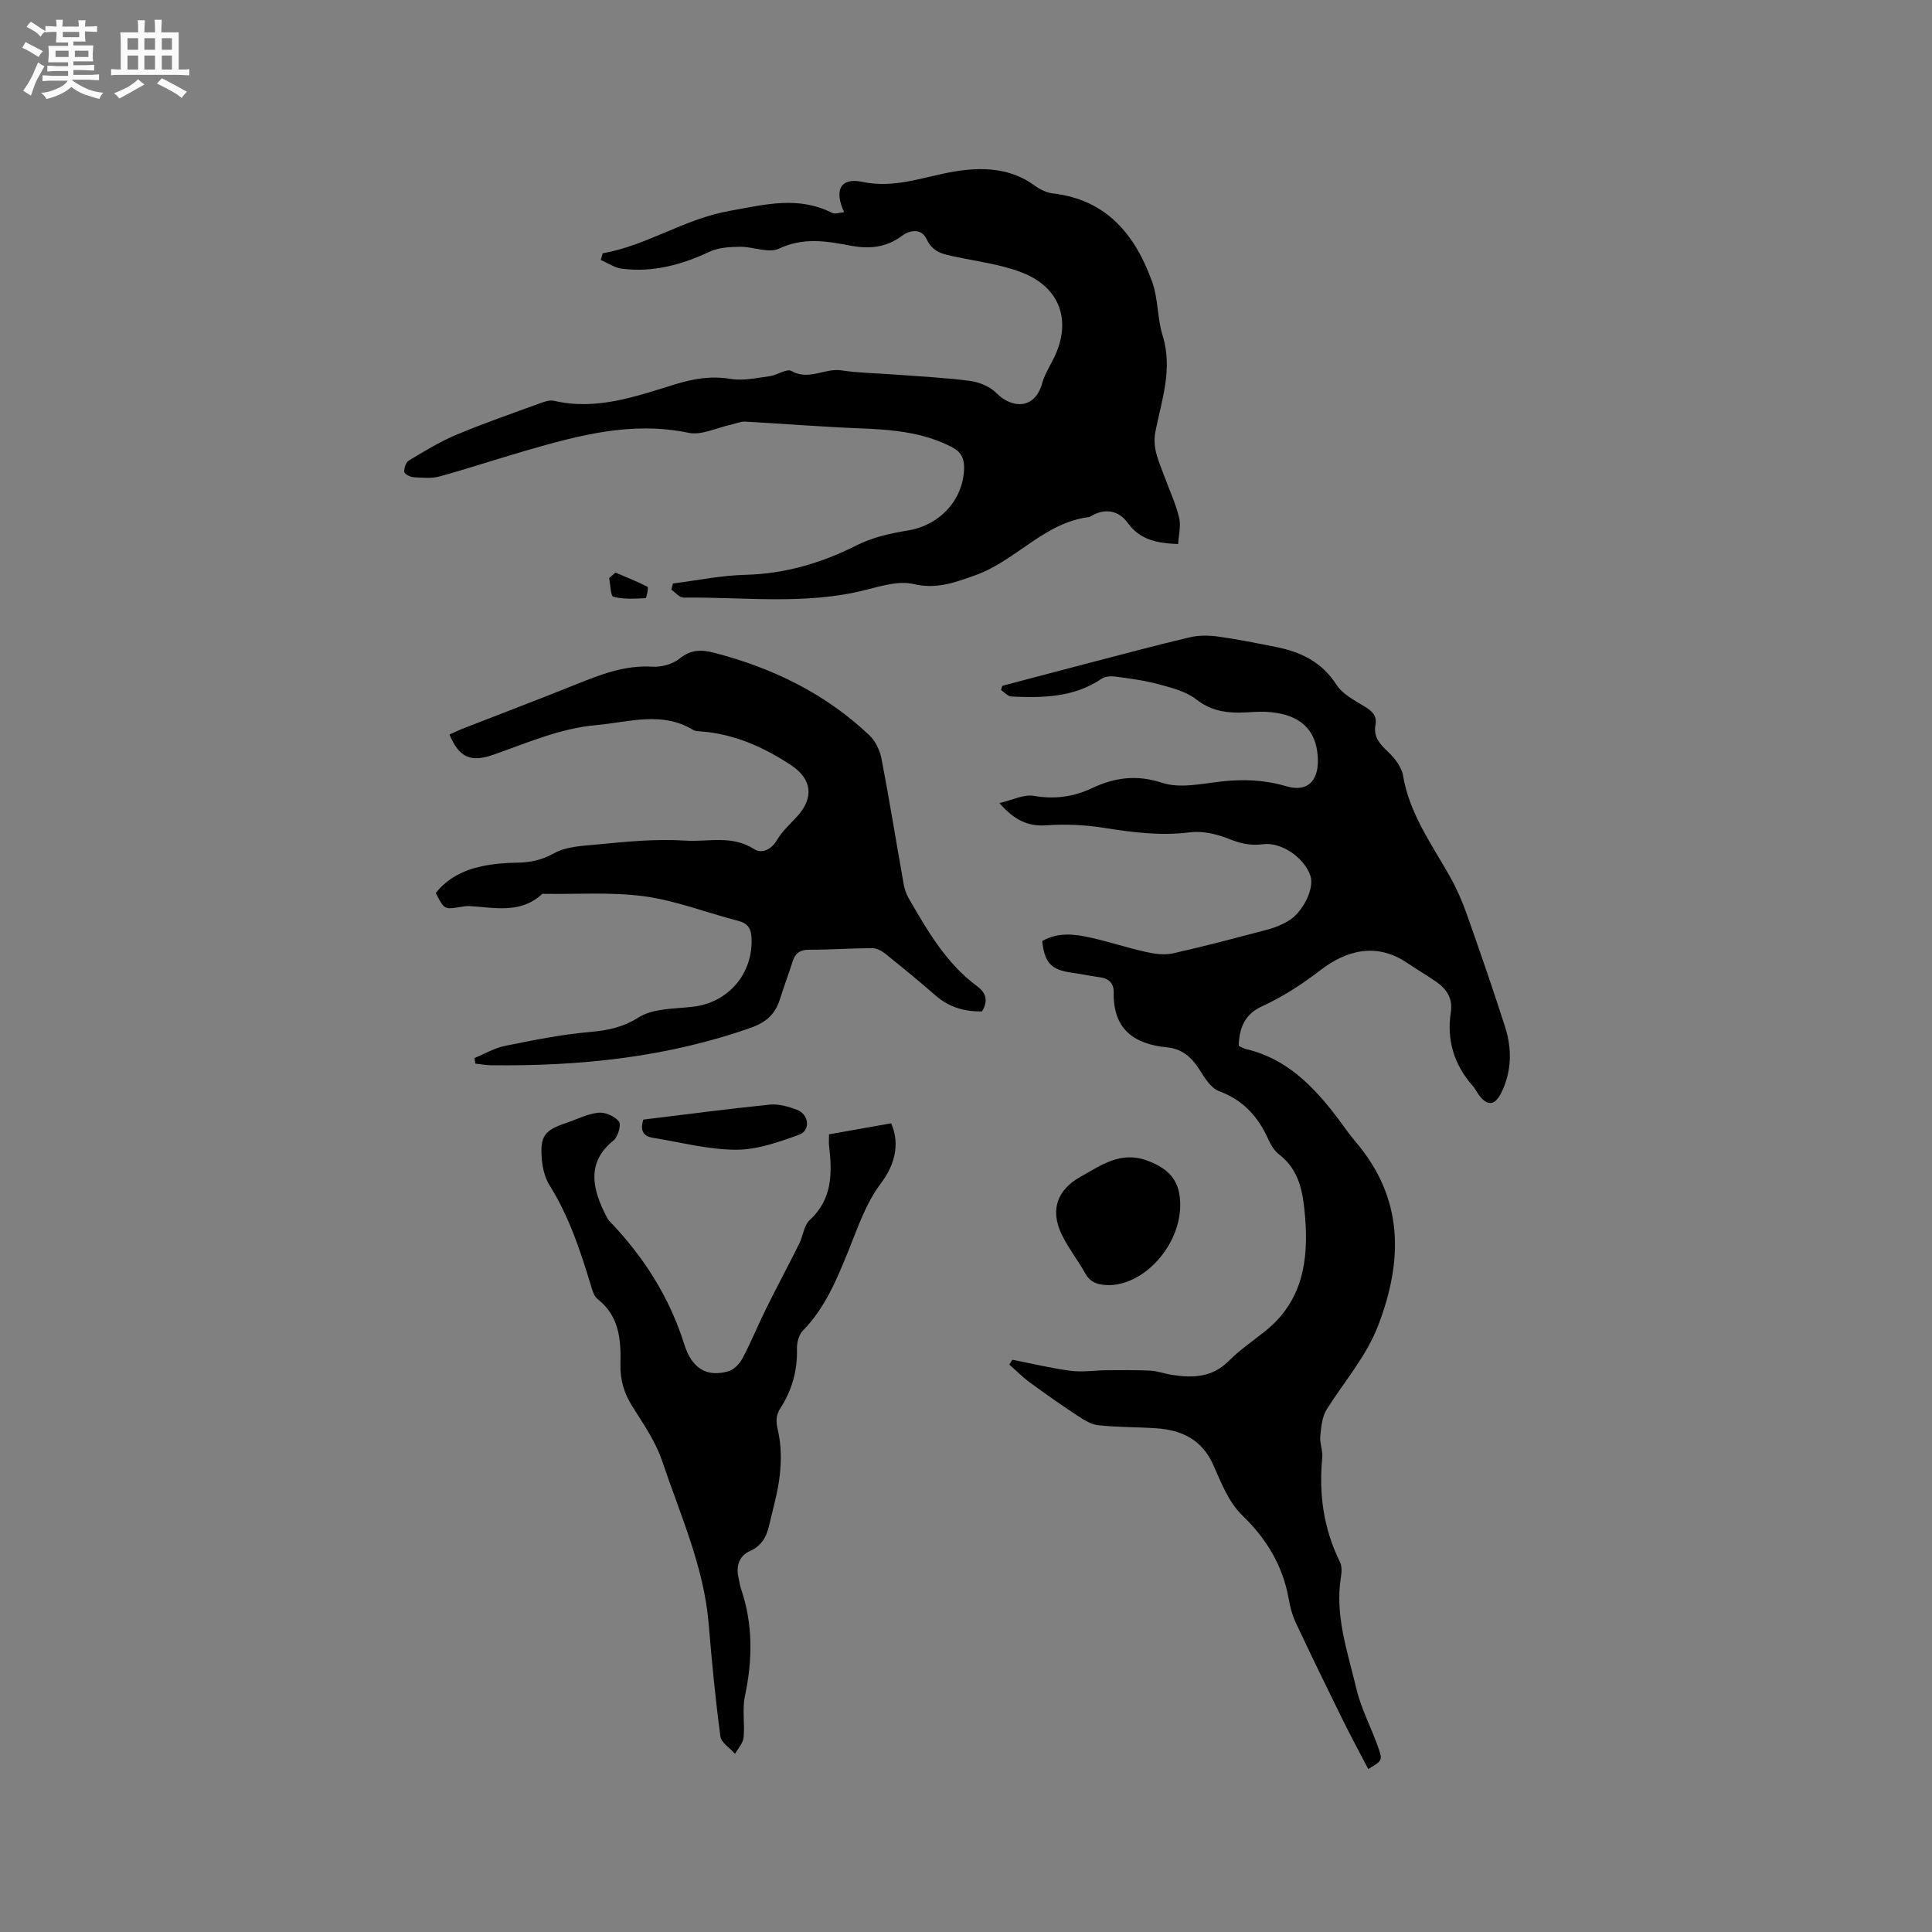 <svg enable-background="new 0 0 400 400" viewBox="0 0 400 400" xmlns="http://www.w3.org/2000/svg"><rect x="0" y="0" width="400" height="400" fill="#808080" stroke="none"/><path d="m6.8 9.5c.6.3 1.3.7 2.1 1.1-.4.4-.7.8-.9 1.2-.7-.4-1.3-.8-1.8-1.1s-1.1-.6-1.6-.8c.2-.4.5-.8.7-1.2.4.2.8.5 1.5.8zm.9 6.9c-.3.6-.5 1.1-.7 1.7s-.4 1.1-.6 1.7c-.6-.4-1.1-.7-1.6-1 .7-1 1.2-1.8 1.5-2.4.3-.5.6-1.1.8-1.7.3-.6.5-1.2.8-1.8.3.3.8.6 1.3.8-.7 1.3-1.2 2.2-1.5 2.7zm.1-11c.4.3 1 .7 1.7 1.1-.5.2-.8.6-1.1 1.1-.5-.6-1-1-1.4-1.2s-.9-.6-1.5-.8c.2-.4.5-.7.9-1.1.5.3.9.6 1.4.9zm10.5 13.1c1 .4 2 .6 3.1.7-.4.4-.7.8-.8 1.3-.9-.2-1.9-.6-3-.9-1-.4-2-.9-2.8-1.6-.5.4-1.1.9-1.9 1.3s-1.9.9-3.3 1.2c-.1-.3-.5-.8-1.1-1.3 1 0 2.1-.3 3.2-.8 1.2-.5 1.9-1 2.3-1.7h-3.2c-.4 0-1 0-2 .1v-1.2c1 0 1.7.1 2 .1h3.3v-1h-2.3c-.2 0-.9 0-2 .1v-1.2c1.2 0 1.9.1 2 .1h2.3v-.8h-4.1c0-.7.1-1.2.1-1.6 0-.5 0-1.1-.1-1.8h4.1v-.7h-2.5c0-.6.1-1.1.1-1.6v-.6h-.5c-.4 0-1 0-1.8.1v-1.3c1.2 0 1.9.1 2.1.1h.2c0-.3 0-.8-.1-1.4h1.4c0 .6-.1 1-.1 1.4h3.4c0-.4 0-.8-.1-1.3h1.5c0 .4-.1.9-.1 1.3.7 0 1.5 0 2.5-.1v1.2c-1 0-1.8-.1-2.5-.1v.6c0 .3 0 .8.1 1.5h-2.5v.8h4.1c0 .7-.1 1.3-.1 1.8s0 1 .1 1.5h-4.1v.8h1.4c.8 0 1.8 0 2.9-.1v1.2c-1 0-1.9-.1-2.8-.1h-1.5v1h3.2c.3 0 1 0 2.1-.1v1.2c-1.1 0-1.8-.1-2.1-.1h-3.4l-.1.1c1.4 1 2.4 1.5 3.4 1.9zm-4.1-6.7v-1.3h-2.7v1.3zm2.2-4.1v-1.1h-3.4v1.1zm1.9 4.1v-1.3h-2.8v1.3z" fill="#fafafb"/><path d="m37 6.7v2.3 5.4c1 0 1.8 0 2.2-.1v1.3c-.6 0-1.5-.1-2.5-.1h-11.9c-.7 0-1.3 0-1.8.1v-1.3c.5 0 1.1.1 2 .1v-5.2c0-1 0-1.8-.1-2.5h3.7c0-1.3 0-2.1-.1-2.5h1.5c0 .4-.1 1.3-.1 2.5h2.2c0-1.2 0-2.1-.1-2.6h1.5c0 .4-.1 1.3-.1 2.6zm-12.3 13.7c-.3-.4-.7-.8-1.1-1.1 1.1-.4 2.1-.9 2.9-1.3.8-.5 1.5-1 2.1-1.6.4.4.9.8 1.3 1.1-2.5 1.4-4.2 2.4-5.2 2.9zm3.9-10.1v-2.4h-2.2v2.4zm0 4.1v-2.9h-2.2v2.9zm3.5-4.1v-2.4h-2.2v2.4zm0 4.1v-2.9h-2.2v2.9zm.4 2.9 1-1.1c.6.3 1.4.7 2.5 1.3s2 1.1 2.7 1.5c-.4.4-.8.8-1.1 1.3-.8-.8-2.5-1.7-5.1-3zm3.1-7v-2.4h-2.1v2.4zm0 4.1v-2.9h-2.1v2.9z" fill="#fafafb"/><g fill="#000001"><path d="m256.46 216.53c.57.26 1.02.55 1.51.67 8.46 1.98 14.03 7.76 19.01 14.34 1.22 1.61 2.34 3.29 3.65 4.82 9.92 11.61 9.93 24.34 4.76 37.93-2.51 6.59-7.1 11.74-10.73 17.55-.95 1.53-1.13 3.64-1.31 5.52-.14 1.44.55 2.97.41 4.41-.73 7.54.26 14.74 3.65 21.59.43.86.39 2.09.22 3.1-1.31 8.04 1.39 15.55 3.18 23.13 1 4.25 3.16 8.21 4.6 12.37.88 2.54.71 2.59-2.13 4.3-1.81-3.47-3.67-6.9-5.39-10.4-3.27-6.63-6.5-13.28-9.65-19.98-.71-1.52-1.14-3.21-1.43-4.87-1.24-6.9-4.58-12.41-9.66-17.33-2.76-2.67-4.33-6.72-5.95-10.37-2.33-5.25-6.51-7.24-11.81-7.6-4.01-.27-8.05-.2-12.03-.63-1.52-.17-3.04-1.17-4.39-2.05-3.32-2.19-6.58-4.48-9.79-6.84-1.5-1.1-2.81-2.44-4.21-3.67.21-.33.42-.66.62-1 4.03.79 8.03 1.76 12.09 2.29 2.44.32 4.97-.1 7.46-.12 3.02-.02 6.05-.06 9.07.09 1.46.07 2.89.64 4.36.86 4.3.67 8.35.62 11.78-2.83 2.3-2.31 5.06-4.18 7.62-6.23 7.76-6.21 9.01-14.71 8.22-23.82-.41-4.76-1.1-9.49-5.36-12.74-.97-.74-1.7-1.94-2.21-3.08-2.11-4.71-5.19-8.18-10.25-10.04-1.73-.64-3.03-2.87-4.15-4.62-1.59-2.48-3.61-4.15-6.54-4.43-6.95-.66-11.25-3.81-11.1-11.37.04-1.9-.98-2.88-2.83-3.14-1.99-.28-3.96-.69-5.95-.97-4.16-.59-5.55-2.05-6.02-6.53 3.23-1.89 6.69-1.46 10.09-.7 3.82.86 7.55 2.1 11.37 2.95 1.82.4 3.86.69 5.63.29 6.59-1.48 13.13-3.22 19.66-4.95 1.42-.37 2.82-.96 4.09-1.69 3.12-1.78 5.55-6.79 4.7-9.39-1.22-3.71-6-7.08-9.84-6.56-2.64.36-4.84-.21-7.28-1.19s-5.35-1.6-7.91-1.27c-6.11.78-12-.03-17.99-.97-3.81-.6-7.78-.76-11.63-.49-3.93.28-6.71-1.13-9.75-4.6 2.76-.64 5.06-1.85 7.08-1.5 4.29.75 8.19.23 12.03-1.57 4.72-2.21 9.22-2.88 14.57-1.13 3.67 1.21 8.17.19 12.25-.27 4.6-.53 9.02-.33 13.49.99 4.25 1.26 6.6-1.01 6.51-5.46-.15-7.31-4.97-9.65-10.66-9.95-1.9-.1-3.81.15-5.72.16-3.22.01-6.08-.61-8.83-2.76-2.11-1.65-5.06-2.38-7.74-3.11-2.94-.8-6-1.19-9.02-1.6-.92-.12-2.1-.02-2.83.47-5.71 3.87-12.15 3.97-18.64 3.67-.74-.03-1.44-.87-2.15-1.34.08-.29.16-.58.24-.87 5.99-1.58 11.98-3.18 17.98-4.74 6.97-1.81 13.92-3.68 20.93-5.33 1.88-.44 3.96-.39 5.89-.12 3.98.55 7.93 1.36 11.88 2.14 5.15 1.02 9.49 3.11 12.52 7.82 1.27 1.97 3.77 3.25 5.89 4.55 1.52.93 2.53 1.87 2.19 3.73-.47 2.54.92 4.03 2.64 5.65 1.36 1.29 2.77 3.1 3.06 4.87 1.33 7.9 5.92 14.18 9.7 20.89 1.39 2.47 2.55 5.11 3.49 7.78 2.75 7.77 5.45 15.57 7.96 23.43 1.42 4.46 1.36 9-.69 13.34-1.43 3.03-3.1 3.13-4.98.36-.36-.53-.65-1.1-1.07-1.58-3.86-4.38-5.39-9.46-4.51-15.23.42-2.77-.8-4.73-2.92-6.22-1.99-1.4-4.11-2.61-6.12-3.98-6.39-4.34-12.69-2.56-17.95 1.49-3.91 3.01-7.87 5.57-12.3 7.59-3.39 1.58-4.54 4.48-4.63 8.09z"/><path d="m124.79 52.44c9.16-1.61 16.84-7.1 26.26-8.78 7.45-1.33 14.17-3.13 21.25.42.61.3 1.56-.09 2.47-.16-2.1-4.48-.8-7.22 3.72-6.27 6.84 1.44 12.74-1.07 19.05-2.13 5.75-.96 11.61-.82 16.72 2.93 1.07.79 2.44 1.45 3.74 1.6 11.16 1.3 17.05 8.6 20.54 18.29 1.27 3.52 1.05 7.55 2.17 11.15 2.16 6.91-.22 13.37-1.5 19.91-.67 3.44.75 6.18 1.82 9.11 1.05 2.88 2.37 5.69 3.09 8.64.42 1.71-.1 3.66-.2 5.49-4.41-.18-7.88-.85-10.44-4.39-1.85-2.57-4.7-3.12-7.65-1.37-.09.05-.18.15-.27.16-9.34 1.11-15.19 9.04-23.59 12.04-4.18 1.49-8.04 2.98-12.82 1.84-3.06-.73-6.72.41-9.97 1.23-12.46 3.16-25.1 1.42-37.67 1.58-.83.01-1.68-1.08-2.52-1.65.12-.43.24-.85.35-1.28 4.99-.63 9.97-1.66 14.97-1.79 8.24-.21 15.76-2.43 23.07-6.12 3.22-1.62 6.94-2.47 10.54-3.05 6.58-1.05 11.54-6.3 11.69-12.91.04-1.99-.62-3.37-2.49-4.34-6.12-3.19-12.72-3.66-19.43-3.92-7.82-.31-15.63-.96-23.46-1.38-.97-.05-1.95.44-2.94.65-2.92.62-6.05 2.23-8.73 1.67-11.71-2.45-22.67.5-33.66 3.68-5.98 1.73-11.89 3.7-17.9 5.35-1.68.46-3.58.27-5.37.16-.7-.04-1.89-.66-1.93-1.09-.06-.79.35-2.01.96-2.37 3.17-1.9 6.35-3.86 9.74-5.29 5.75-2.41 11.66-4.46 17.53-6.6.87-.32 1.91-.66 2.75-.47 8.81 2.05 16.95-.9 25.1-3.41 3.82-1.18 7.46-1.79 11.5-1.12 2.59.43 5.39-.21 8.07-.56 1.56-.21 3.54-1.64 4.51-1.08 3.61 2.06 6.9-.65 10.35-.13 3.55.54 7.18.58 10.77.85 5.28.4 10.59.64 15.83 1.33 1.91.25 4.12 1.14 5.44 2.48 3.24 3.3 7.97 3.48 9.5-1.93.51-1.81 1.53-3.48 2.39-5.18 3.81-7.6 1.46-14.7-6.54-17.8-4.38-1.7-9.2-2.3-13.84-3.28-2.42-.51-4.62-.88-5.88-3.58-1.1-2.35-3.47-1.99-5.17-.72-3.36 2.5-6.9 2.73-10.85 1.97-4.85-.93-9.6-1.7-14.56.65-2.15 1.02-5.36-.41-8.09-.38-2.11.03-4.44.15-6.29 1.02-5.79 2.72-11.74 4.33-18.14 3.53-1.52-.19-2.93-1.19-4.4-1.81.15-.47.28-.93.41-1.39z"/><path d="m98.24 219.05c2.1-.86 4.13-2.07 6.31-2.51 5.8-1.17 11.63-2.35 17.5-2.87 3.74-.33 6.84-.93 10.22-3.05 3.04-1.91 7.47-1.73 11.32-2.2 7.3-.9 12.38-6.93 12-14.28-.1-1.97-.8-2.99-2.79-3.5-6.46-1.65-12.78-4.16-19.33-5.06-6.87-.94-13.94-.41-20.93-.52-.11 0-.25-.02-.31.04-4.48 4.17-9.87 2.78-15.09 2.49-.63-.03-1.27.1-1.89.2-3.26.52-3.26.52-5.03-2.89 2.41-3.08 5.77-4.75 9.53-5.55 2.37-.51 4.83-.71 7.26-.74 2.79-.03 5.16-.54 7.74-1.97 2.53-1.4 5.88-1.51 8.9-1.8 6.06-.59 12.03-1.19 18.26-.8 4.83.3 9.58-1.2 14.23 1.76 1.57 1 3.53.16 4.74-1.9 1.05-1.79 2.68-3.25 4.11-4.81 3.6-3.92 3.14-7.8-1.21-10.67-5.69-3.76-11.77-6.46-18.67-6.99-.53-.04-1.14-.02-1.55-.28-6.52-3.98-13.31-1.63-20.08-1.03-7.53.67-14.3 3.67-21.28 6.12-4.79 1.69-7.14.58-9.14-4.16.93-.41 1.84-.87 2.79-1.24 7.79-3.04 15.61-6.01 23.37-9.13 5.11-2.05 10.15-4.04 15.88-3.68 1.86.12 4.2-.54 5.62-1.69 2.32-1.89 4.54-1.86 7.09-1.2 12.1 3.12 23.05 8.44 32.18 17.09 1.27 1.2 2.19 3.14 2.52 4.88 1.66 8.63 3.05 17.32 4.59 25.98.18 1.02.55 2.05 1.06 2.94 3.88 6.7 7.74 13.43 14.14 18.16 1.99 1.47 2.27 3.11 1.01 5.22-3.56.05-6.78-.84-9.57-3.27-3.42-2.98-6.93-5.86-10.47-8.7-.75-.6-1.8-1.14-2.72-1.14-4.34.02-8.68.34-13.03.33-1.93 0-2.9.76-3.44 2.51-.79 2.52-1.75 4.99-2.53 7.52-.96 3.13-2.7 4.92-6.06 6.11-17.46 6.16-35.47 7.99-53.81 7.78-1.09-.01-2.19-.22-3.28-.34-.05-.4-.1-.78-.16-1.16z"/><path d="m171.64 234.85c4.4-.78 8.53-1.51 12.86-2.28 2.07 4.7.36 9.11-2.05 12.32-3.23 4.31-4.8 9.15-6.73 13.91-2.44 6-4.85 11.94-9.5 16.7-.84.86-1.26 2.5-1.22 3.76.13 4.51-1.04 8.58-3.45 12.33-.97 1.51-.9 2.83-.47 4.66.68 2.92.7 6.11.37 9.11-.39 3.55-1.42 7.04-2.23 10.54-.54 2.34-1.58 4.18-4.03 5.27-2.12.95-2.83 3.03-2.31 5.38.18.83.3 1.68.57 2.48 2.47 7.32 2.37 14.68.77 22.18-.58 2.74.02 5.72-.27 8.55-.12 1.16-1.15 2.24-1.77 3.35-1.05-1.2-2.85-2.3-3.03-3.61-1.03-7.71-1.78-15.47-2.42-23.23-.98-11.91-5.91-22.69-9.64-33.79-1.36-4.05-3.93-7.73-6.23-11.4-1.71-2.72-2.48-5.5-2.4-8.68.12-5.03-.24-9.92-4.72-13.43-.81-.63-1.15-1.99-1.48-3.09-2.16-7.1-4.48-14.09-8.47-20.46-.97-1.54-1.45-3.56-1.61-5.4-.4-4.82.54-6.02 5.09-7.54 2.21-.74 4.37-1.88 6.63-2.11 1.4-.14 3.38.73 4.24 1.83.52.66-.19 3.16-1.1 3.9-5.44 4.39-4.76 9.71-1.21 16.27.1.18.26.34.4.49 7.05 7.36 12.37 15.69 15.46 25.52 1.61 5.12 4.78 6.77 9.15 5.52 1.16-.33 2.32-1.6 2.92-2.73 1.76-3.32 3.17-6.83 4.84-10.2 2.24-4.52 4.63-8.97 6.88-13.49.8-1.6.96-3.78 2.16-4.88 4.77-4.39 4.67-9.82 4-15.49-.07-.62 0-1.26 0-2.26z"/><path d="m244.35 249.69c-.13 8.49-7.82 16.71-15.26 16.37-1.91-.09-3.39-.59-4.4-2.42-1.53-2.77-3.56-5.28-4.91-8.13-2.39-5.03-.89-9.17 3.91-11.86 4.29-2.4 8.3-5.39 13.83-3.36 4.68 1.73 6.91 4.34 6.83 9.4z"/><path d="m133.19 231.8c8.78-1.06 17.47-2.22 26.19-3.1 1.81-.18 3.81.39 5.56 1.04 2.59.97 2.95 4.32.44 5.22-4.2 1.51-8.68 3.1-13.03 3.08-5.73-.02-11.45-1.55-17.17-2.47-1.92-.31-2.72-1.4-1.99-3.77z"/><path d="m127.42 118.55c2.23.95 4.5 1.83 6.65 2.95.23.12-.22 2.35-.41 2.35-2.23.1-4.54.25-6.66-.29-.59-.15-.61-2.52-.88-3.88.44-.38.87-.76 1.3-1.13z"/></g></svg>
